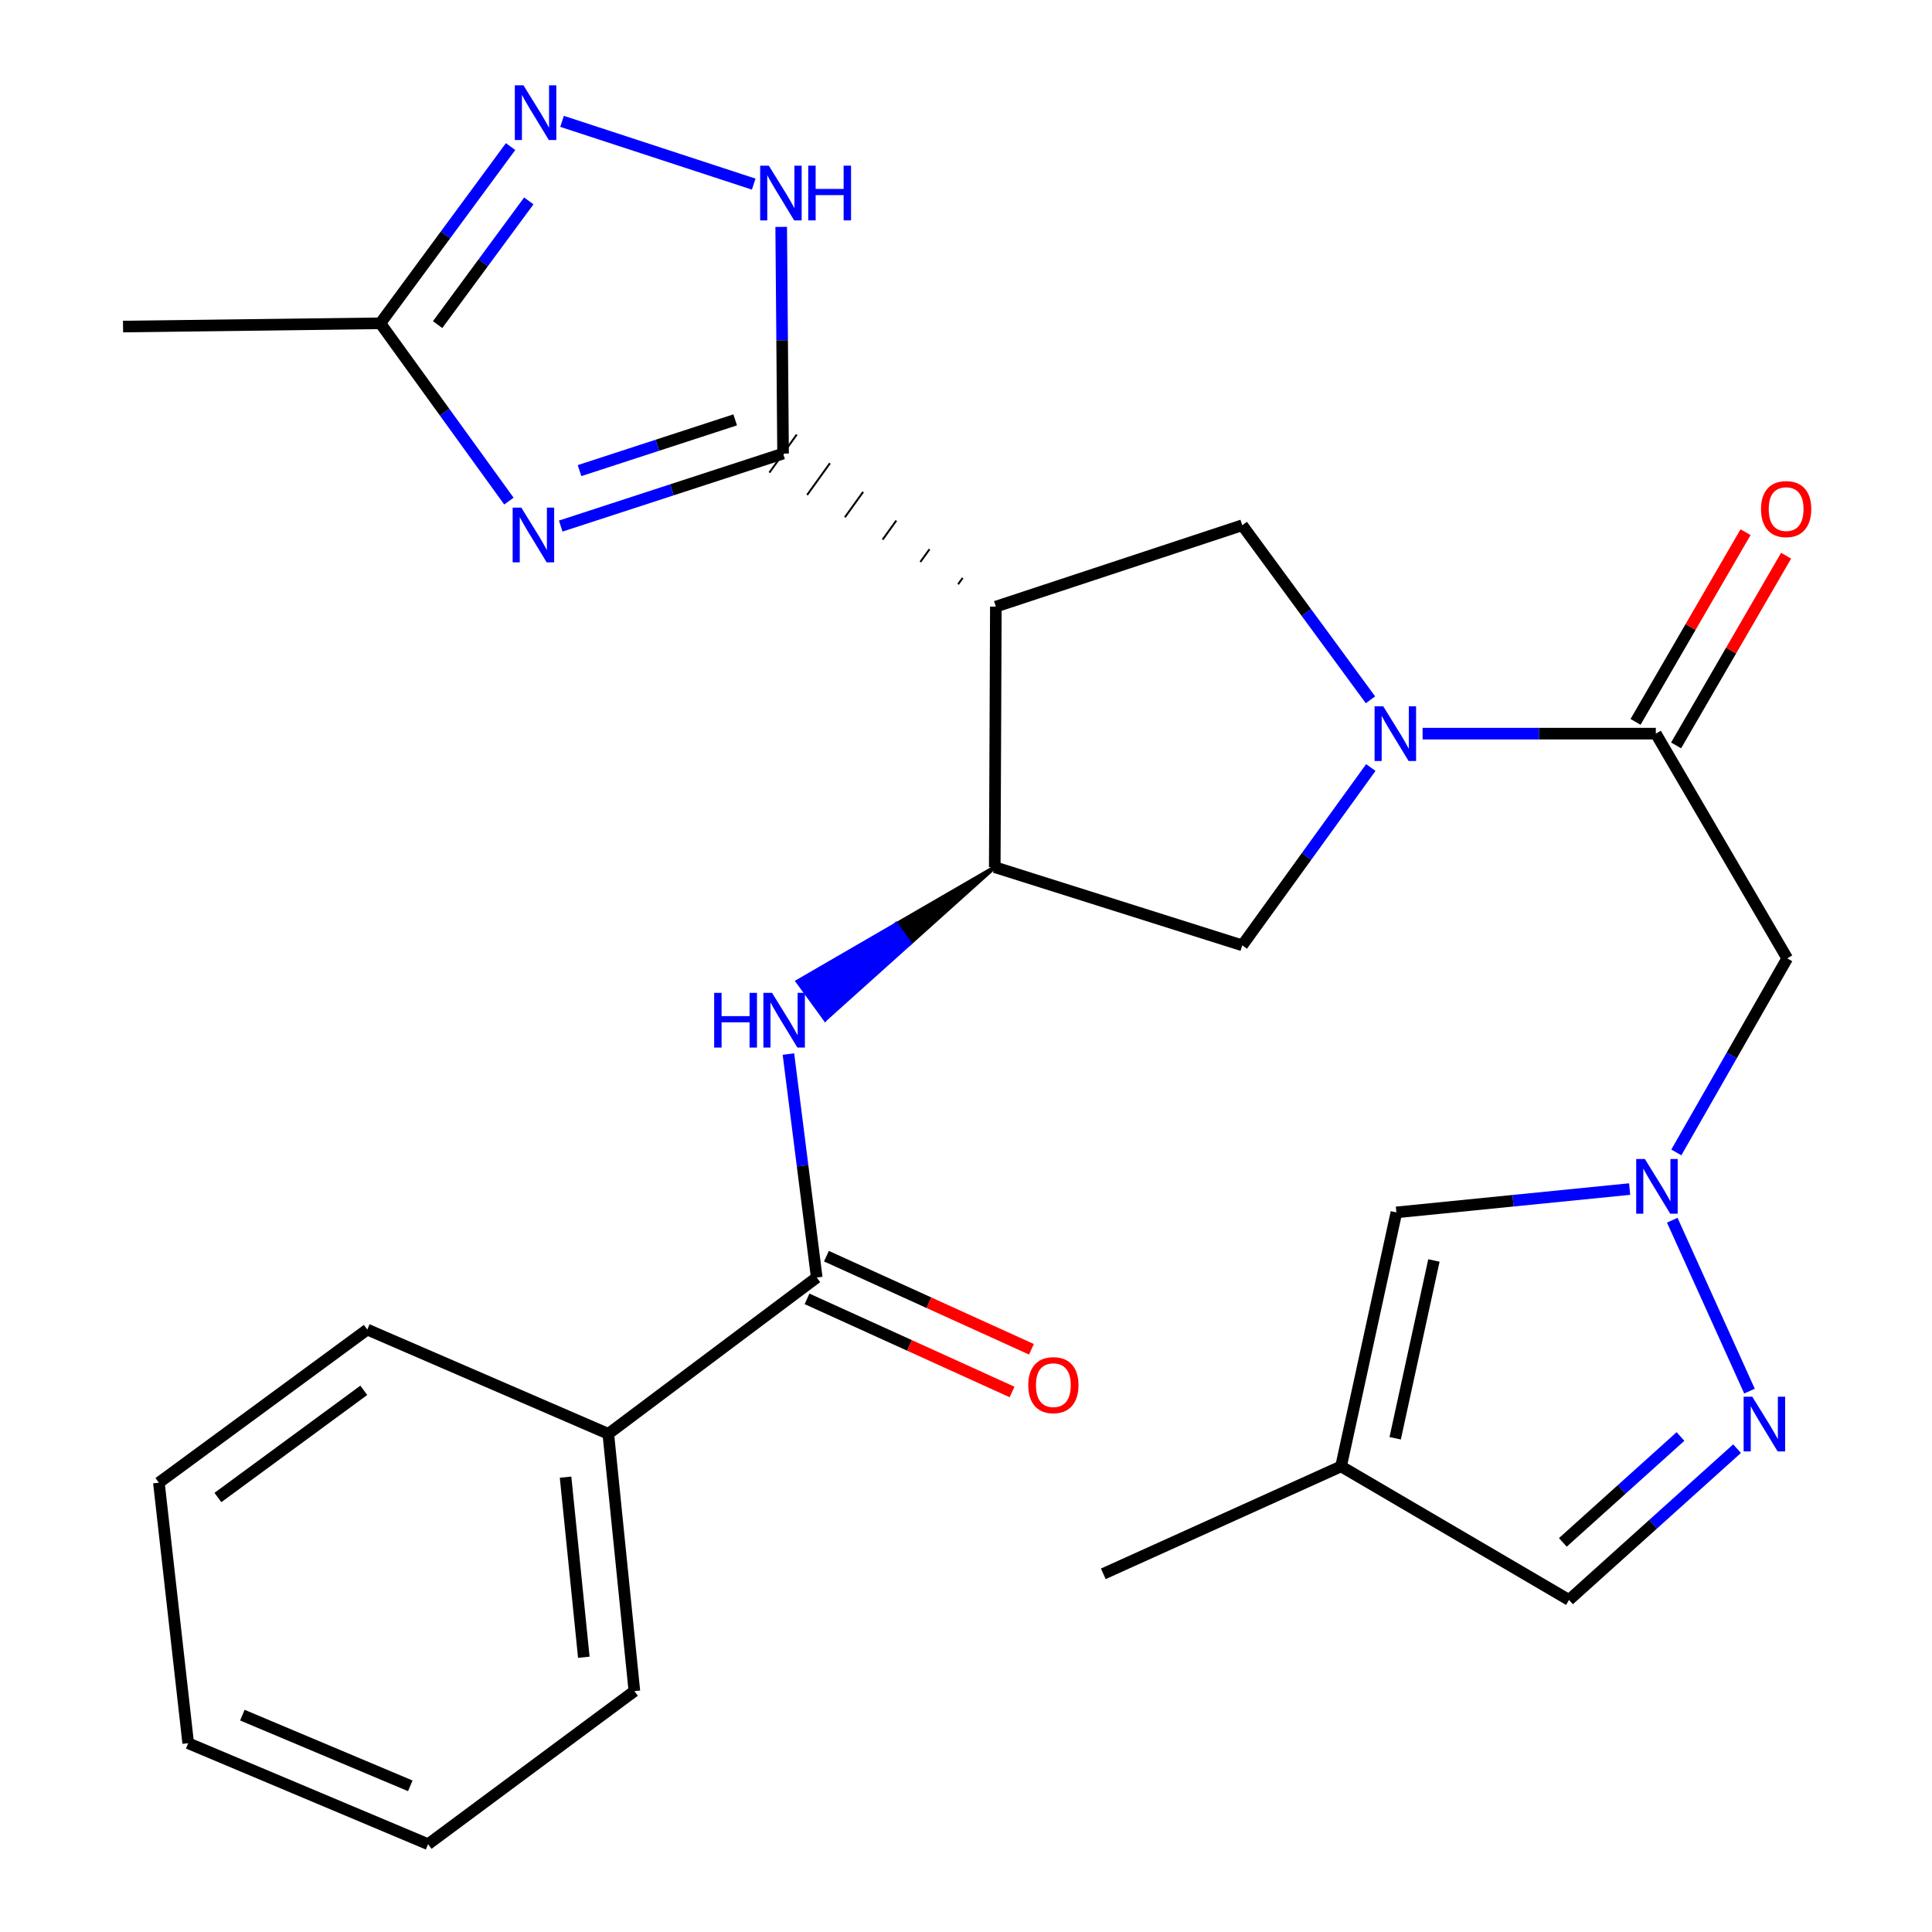 <?xml version='1.0' encoding='iso-8859-1'?>
<svg version='1.1' baseProfile='full'
              xmlns='http://www.w3.org/2000/svg'
                      xmlns:rdkit='http://www.rdkit.org/xml'
                      xmlns:xlink='http://www.w3.org/1999/xlink'
                  xml:space='preserve'
width='1000px' height='1000px' viewBox='0 0 1000 1000'>
<!-- END OF HEADER -->
<rect style='opacity:1.0;fill:#FFFFFF;stroke:none' width='1000' height='1000' x='0' y='0'> </rect>
<path class='bond-0' d='M 405.317,234.77 L 347.773,253.533' style='fill:none;fill-rule:evenodd;stroke:#000000;stroke-width:6px;stroke-linecap:butt;stroke-linejoin:miter;stroke-opacity:1' />
<path class='bond-0' d='M 347.773,253.533 L 290.229,272.296' style='fill:none;fill-rule:evenodd;stroke:#0000FF;stroke-width:6px;stroke-linecap:butt;stroke-linejoin:miter;stroke-opacity:1' />
<path class='bond-0' d='M 380.53,217.324 L 340.249,230.458' style='fill:none;fill-rule:evenodd;stroke:#000000;stroke-width:6px;stroke-linecap:butt;stroke-linejoin:miter;stroke-opacity:1' />
<path class='bond-0' d='M 340.249,230.458 L 299.968,243.592' style='fill:none;fill-rule:evenodd;stroke:#0000FF;stroke-width:6px;stroke-linecap:butt;stroke-linejoin:miter;stroke-opacity:1' />
<path class='bond-1' d='M 498.275,299.141 L 495.913,302.425' style='fill:none;fill-rule:evenodd;stroke:#000000;stroke-width:1.0px;stroke-linecap:butt;stroke-linejoin:miter;stroke-opacity:1' />
<path class='bond-1' d='M 481.101,284.296 L 476.377,290.864' style='fill:none;fill-rule:evenodd;stroke:#000000;stroke-width:1.0px;stroke-linecap:butt;stroke-linejoin:miter;stroke-opacity:1' />
<path class='bond-1' d='M 463.926,269.452 L 456.84,279.303' style='fill:none;fill-rule:evenodd;stroke:#000000;stroke-width:1.0px;stroke-linecap:butt;stroke-linejoin:miter;stroke-opacity:1' />
<path class='bond-1' d='M 446.752,254.607 L 437.304,267.743' style='fill:none;fill-rule:evenodd;stroke:#000000;stroke-width:1.0px;stroke-linecap:butt;stroke-linejoin:miter;stroke-opacity:1' />
<path class='bond-1' d='M 429.577,239.763 L 417.767,256.182' style='fill:none;fill-rule:evenodd;stroke:#000000;stroke-width:1.0px;stroke-linecap:butt;stroke-linejoin:miter;stroke-opacity:1' />
<path class='bond-1' d='M 412.403,224.918 L 398.231,244.621' style='fill:none;fill-rule:evenodd;stroke:#000000;stroke-width:1.0px;stroke-linecap:butt;stroke-linejoin:miter;stroke-opacity:1' />
<path class='bond-6' d='M 405.317,234.77 L 404.83,176.105' style='fill:none;fill-rule:evenodd;stroke:#000000;stroke-width:6px;stroke-linecap:butt;stroke-linejoin:miter;stroke-opacity:1' />
<path class='bond-6' d='M 404.83,176.105 L 404.343,117.439' style='fill:none;fill-rule:evenodd;stroke:#0000FF;stroke-width:6px;stroke-linecap:butt;stroke-linejoin:miter;stroke-opacity:1' />
<path class='bond-13' d='M 263.407,259.365 L 230.135,213.352' style='fill:none;fill-rule:evenodd;stroke:#0000FF;stroke-width:6px;stroke-linecap:butt;stroke-linejoin:miter;stroke-opacity:1' />
<path class='bond-13' d='M 230.135,213.352 L 196.862,167.339' style='fill:none;fill-rule:evenodd;stroke:#000000;stroke-width:6px;stroke-linecap:butt;stroke-linejoin:miter;stroke-opacity:1' />
<path class='bond-4' d='M 515.45,313.985 L 514.884,448.847' style='fill:none;fill-rule:evenodd;stroke:#000000;stroke-width:6px;stroke-linecap:butt;stroke-linejoin:miter;stroke-opacity:1' />
<path class='bond-8' d='M 515.45,313.985 L 642.99,271.863' style='fill:none;fill-rule:evenodd;stroke:#000000;stroke-width:6px;stroke-linecap:butt;stroke-linejoin:miter;stroke-opacity:1' />
<path class='bond-2' d='M 709.361,362.225 L 676.176,317.044' style='fill:none;fill-rule:evenodd;stroke:#0000FF;stroke-width:6px;stroke-linecap:butt;stroke-linejoin:miter;stroke-opacity:1' />
<path class='bond-2' d='M 676.176,317.044 L 642.99,271.863' style='fill:none;fill-rule:evenodd;stroke:#000000;stroke-width:6px;stroke-linecap:butt;stroke-linejoin:miter;stroke-opacity:1' />
<path class='bond-5' d='M 736.33,379.731 L 796.692,379.731' style='fill:none;fill-rule:evenodd;stroke:#0000FF;stroke-width:6px;stroke-linecap:butt;stroke-linejoin:miter;stroke-opacity:1' />
<path class='bond-5' d='M 796.692,379.731 L 857.054,379.731' style='fill:none;fill-rule:evenodd;stroke:#000000;stroke-width:6px;stroke-linecap:butt;stroke-linejoin:miter;stroke-opacity:1' />
<path class='bond-29' d='M 709.537,397.271 L 676.264,443.291' style='fill:none;fill-rule:evenodd;stroke:#0000FF;stroke-width:6px;stroke-linecap:butt;stroke-linejoin:miter;stroke-opacity:1' />
<path class='bond-29' d='M 676.264,443.291 L 642.99,489.311' style='fill:none;fill-rule:evenodd;stroke:#000000;stroke-width:6px;stroke-linecap:butt;stroke-linejoin:miter;stroke-opacity:1' />
<path class='bond-3' d='M 867.667,596.489 L 896.366,546.264' style='fill:none;fill-rule:evenodd;stroke:#0000FF;stroke-width:6px;stroke-linecap:butt;stroke-linejoin:miter;stroke-opacity:1' />
<path class='bond-3' d='M 896.366,546.264 L 925.065,496.039' style='fill:none;fill-rule:evenodd;stroke:#000000;stroke-width:6px;stroke-linecap:butt;stroke-linejoin:miter;stroke-opacity:1' />
<path class='bond-9' d='M 865.558,631.583 L 905.533,720.042' style='fill:none;fill-rule:evenodd;stroke:#0000FF;stroke-width:6px;stroke-linecap:butt;stroke-linejoin:miter;stroke-opacity:1' />
<path class='bond-15' d='M 843.506,615.459 L 783.139,621.495' style='fill:none;fill-rule:evenodd;stroke:#0000FF;stroke-width:6px;stroke-linecap:butt;stroke-linejoin:miter;stroke-opacity:1' />
<path class='bond-15' d='M 783.139,621.495 L 722.772,627.53' style='fill:none;fill-rule:evenodd;stroke:#000000;stroke-width:6px;stroke-linecap:butt;stroke-linejoin:miter;stroke-opacity:1' />
<path class='bond-11' d='M 514.884,448.847 L 463.864,478.42 L 470.998,488.237 Z' style='fill:#000000;fill-rule:evenodd;fill-opacity:1;stroke:#000000;stroke-width:2px;stroke-linecap:butt;stroke-linejoin:miter;stroke-opacity:1;' />
<path class='bond-11' d='M 463.864,478.42 L 427.112,527.627 L 412.845,507.993 Z' style='fill:#0000FF;fill-rule:evenodd;fill-opacity:1;stroke:#0000FF;stroke-width:2px;stroke-linecap:butt;stroke-linejoin:miter;stroke-opacity:1;' />
<path class='bond-11' d='M 463.864,478.42 L 470.998,488.237 L 427.112,527.627 Z' style='fill:#0000FF;fill-rule:evenodd;fill-opacity:1;stroke:#0000FF;stroke-width:2px;stroke-linecap:butt;stroke-linejoin:miter;stroke-opacity:1;' />
<path class='bond-14' d='M 514.884,448.847 L 642.99,489.311' style='fill:none;fill-rule:evenodd;stroke:#000000;stroke-width:6px;stroke-linecap:butt;stroke-linejoin:miter;stroke-opacity:1' />
<path class='bond-10' d='M 857.054,379.731 L 925.065,496.039' style='fill:none;fill-rule:evenodd;stroke:#000000;stroke-width:6px;stroke-linecap:butt;stroke-linejoin:miter;stroke-opacity:1' />
<path class='bond-18' d='M 867.552,385.818 L 896.02,336.724' style='fill:none;fill-rule:evenodd;stroke:#000000;stroke-width:6px;stroke-linecap:butt;stroke-linejoin:miter;stroke-opacity:1' />
<path class='bond-18' d='M 896.02,336.724 L 924.488,287.631' style='fill:none;fill-rule:evenodd;stroke:#FF0000;stroke-width:6px;stroke-linecap:butt;stroke-linejoin:miter;stroke-opacity:1' />
<path class='bond-18' d='M 846.556,373.643 L 875.025,324.55' style='fill:none;fill-rule:evenodd;stroke:#000000;stroke-width:6px;stroke-linecap:butt;stroke-linejoin:miter;stroke-opacity:1' />
<path class='bond-18' d='M 875.025,324.55 L 903.493,275.456' style='fill:none;fill-rule:evenodd;stroke:#FF0000;stroke-width:6px;stroke-linecap:butt;stroke-linejoin:miter;stroke-opacity:1' />
<path class='bond-7' d='M 390.117,95.297 L 290.92,62.814' style='fill:none;fill-rule:evenodd;stroke:#0000FF;stroke-width:6px;stroke-linecap:butt;stroke-linejoin:miter;stroke-opacity:1' />
<path class='bond-28' d='M 264.278,75.87 L 230.57,121.605' style='fill:none;fill-rule:evenodd;stroke:#0000FF;stroke-width:6px;stroke-linecap:butt;stroke-linejoin:miter;stroke-opacity:1' />
<path class='bond-28' d='M 230.57,121.605 L 196.862,167.339' style='fill:none;fill-rule:evenodd;stroke:#000000;stroke-width:6px;stroke-linecap:butt;stroke-linejoin:miter;stroke-opacity:1' />
<path class='bond-28' d='M 273.703,103.99 L 250.107,136.004' style='fill:none;fill-rule:evenodd;stroke:#0000FF;stroke-width:6px;stroke-linecap:butt;stroke-linejoin:miter;stroke-opacity:1' />
<path class='bond-28' d='M 250.107,136.004 L 226.511,168.018' style='fill:none;fill-rule:evenodd;stroke:#000000;stroke-width:6px;stroke-linecap:butt;stroke-linejoin:miter;stroke-opacity:1' />
<path class='bond-17' d='M 899.098,749.826 L 855.606,788.975' style='fill:none;fill-rule:evenodd;stroke:#0000FF;stroke-width:6px;stroke-linecap:butt;stroke-linejoin:miter;stroke-opacity:1' />
<path class='bond-17' d='M 855.606,788.975 L 812.114,828.124' style='fill:none;fill-rule:evenodd;stroke:#000000;stroke-width:6px;stroke-linecap:butt;stroke-linejoin:miter;stroke-opacity:1' />
<path class='bond-17' d='M 869.813,743.532 L 839.369,770.937' style='fill:none;fill-rule:evenodd;stroke:#0000FF;stroke-width:6px;stroke-linecap:butt;stroke-linejoin:miter;stroke-opacity:1' />
<path class='bond-17' d='M 839.369,770.937 L 808.924,798.341' style='fill:none;fill-rule:evenodd;stroke:#000000;stroke-width:6px;stroke-linecap:butt;stroke-linejoin:miter;stroke-opacity:1' />
<path class='bond-12' d='M 408.088,545.579 L 415.413,603.409' style='fill:none;fill-rule:evenodd;stroke:#0000FF;stroke-width:6px;stroke-linecap:butt;stroke-linejoin:miter;stroke-opacity:1' />
<path class='bond-12' d='M 415.413,603.409 L 422.737,661.239' style='fill:none;fill-rule:evenodd;stroke:#000000;stroke-width:6px;stroke-linecap:butt;stroke-linejoin:miter;stroke-opacity:1' />
<path class='bond-19' d='M 417.719,672.288 L 470.779,696.388' style='fill:none;fill-rule:evenodd;stroke:#000000;stroke-width:6px;stroke-linecap:butt;stroke-linejoin:miter;stroke-opacity:1' />
<path class='bond-19' d='M 470.779,696.388 L 523.84,720.489' style='fill:none;fill-rule:evenodd;stroke:#FF0000;stroke-width:6px;stroke-linecap:butt;stroke-linejoin:miter;stroke-opacity:1' />
<path class='bond-19' d='M 427.756,650.19 L 480.816,674.291' style='fill:none;fill-rule:evenodd;stroke:#000000;stroke-width:6px;stroke-linecap:butt;stroke-linejoin:miter;stroke-opacity:1' />
<path class='bond-19' d='M 480.816,674.291 L 533.877,698.391' style='fill:none;fill-rule:evenodd;stroke:#FF0000;stroke-width:6px;stroke-linecap:butt;stroke-linejoin:miter;stroke-opacity:1' />
<path class='bond-20' d='M 422.737,661.239 L 314.856,742.153' style='fill:none;fill-rule:evenodd;stroke:#000000;stroke-width:6px;stroke-linecap:butt;stroke-linejoin:miter;stroke-opacity:1' />
<path class='bond-22' d='M 196.862,167.339 L 63.685,169.024' style='fill:none;fill-rule:evenodd;stroke:#000000;stroke-width:6px;stroke-linecap:butt;stroke-linejoin:miter;stroke-opacity:1' />
<path class='bond-16' d='M 722.772,627.53 L 694.133,758.994' style='fill:none;fill-rule:evenodd;stroke:#000000;stroke-width:6px;stroke-linecap:butt;stroke-linejoin:miter;stroke-opacity:1' />
<path class='bond-16' d='M 742.19,652.416 L 722.143,744.441' style='fill:none;fill-rule:evenodd;stroke:#000000;stroke-width:6px;stroke-linecap:butt;stroke-linejoin:miter;stroke-opacity:1' />
<path class='bond-21' d='M 694.133,758.994 L 571.069,814.614' style='fill:none;fill-rule:evenodd;stroke:#000000;stroke-width:6px;stroke-linecap:butt;stroke-linejoin:miter;stroke-opacity:1' />
<path class='bond-30' d='M 694.133,758.994 L 812.114,828.124' style='fill:none;fill-rule:evenodd;stroke:#000000;stroke-width:6px;stroke-linecap:butt;stroke-linejoin:miter;stroke-opacity:1' />
<path class='bond-23' d='M 314.856,742.153 L 328.353,875.316' style='fill:none;fill-rule:evenodd;stroke:#000000;stroke-width:6px;stroke-linecap:butt;stroke-linejoin:miter;stroke-opacity:1' />
<path class='bond-23' d='M 292.734,764.575 L 302.182,857.789' style='fill:none;fill-rule:evenodd;stroke:#000000;stroke-width:6px;stroke-linecap:butt;stroke-linejoin:miter;stroke-opacity:1' />
<path class='bond-24' d='M 314.856,742.153 L 190.107,688.179' style='fill:none;fill-rule:evenodd;stroke:#000000;stroke-width:6px;stroke-linecap:butt;stroke-linejoin:miter;stroke-opacity:1' />
<path class='bond-26' d='M 328.353,875.316 L 221.577,954.545' style='fill:none;fill-rule:evenodd;stroke:#000000;stroke-width:6px;stroke-linecap:butt;stroke-linejoin:miter;stroke-opacity:1' />
<path class='bond-25' d='M 190.107,688.179 L 82.239,767.435' style='fill:none;fill-rule:evenodd;stroke:#000000;stroke-width:6px;stroke-linecap:butt;stroke-linejoin:miter;stroke-opacity:1' />
<path class='bond-25' d='M 188.297,719.626 L 112.79,775.105' style='fill:none;fill-rule:evenodd;stroke:#000000;stroke-width:6px;stroke-linecap:butt;stroke-linejoin:miter;stroke-opacity:1' />
<path class='bond-27' d='M 82.239,767.435 L 97.408,902.283' style='fill:none;fill-rule:evenodd;stroke:#000000;stroke-width:6px;stroke-linecap:butt;stroke-linejoin:miter;stroke-opacity:1' />
<path class='bond-31' d='M 221.577,954.545 L 97.408,902.283' style='fill:none;fill-rule:evenodd;stroke:#000000;stroke-width:6px;stroke-linecap:butt;stroke-linejoin:miter;stroke-opacity:1' />
<path class='bond-31' d='M 212.367,924.337 L 125.448,887.753' style='fill:none;fill-rule:evenodd;stroke:#000000;stroke-width:6px;stroke-linecap:butt;stroke-linejoin:miter;stroke-opacity:1' />
<path  class='atom-1' d='M 269.831 262.746
L 279.111 277.746
Q 280.031 279.226, 281.511 281.906
Q 282.991 284.586, 283.071 284.746
L 283.071 262.746
L 286.831 262.746
L 286.831 291.066
L 282.951 291.066
L 272.991 274.666
Q 271.831 272.746, 270.591 270.546
Q 269.391 268.346, 269.031 267.666
L 269.031 291.066
L 265.351 291.066
L 265.351 262.746
L 269.831 262.746
' fill='#0000FF'/>
<path  class='atom-3' d='M 715.959 365.571
L 725.239 380.571
Q 726.159 382.051, 727.639 384.731
Q 729.119 387.411, 729.199 387.571
L 729.199 365.571
L 732.959 365.571
L 732.959 393.891
L 729.079 393.891
L 719.119 377.491
Q 717.959 375.571, 716.719 373.371
Q 715.519 371.171, 715.159 370.491
L 715.159 393.891
L 711.479 393.891
L 711.479 365.571
L 715.959 365.571
' fill='#0000FF'/>
<path  class='atom-4' d='M 851.374 599.887
L 860.654 614.887
Q 861.574 616.367, 863.054 619.047
Q 864.534 621.727, 864.614 621.887
L 864.614 599.887
L 868.374 599.887
L 868.374 628.207
L 864.494 628.207
L 854.534 611.807
Q 853.374 609.887, 852.134 607.687
Q 850.934 605.487, 850.574 604.807
L 850.574 628.207
L 846.894 628.207
L 846.894 599.887
L 851.374 599.887
' fill='#0000FF'/>
<path  class='atom-7' d='M 397.938 85.748
L 407.218 100.748
Q 408.138 102.228, 409.618 104.908
Q 411.098 107.588, 411.178 107.748
L 411.178 85.748
L 414.938 85.748
L 414.938 114.068
L 411.058 114.068
L 401.098 97.668
Q 399.938 95.748, 398.698 93.548
Q 397.498 91.348, 397.138 90.668
L 397.138 114.068
L 393.458 114.068
L 393.458 85.748
L 397.938 85.748
' fill='#0000FF'/>
<path  class='atom-7' d='M 418.338 85.748
L 422.178 85.748
L 422.178 97.788
L 436.658 97.788
L 436.658 85.748
L 440.498 85.748
L 440.498 114.068
L 436.658 114.068
L 436.658 100.988
L 422.178 100.988
L 422.178 114.068
L 418.338 114.068
L 418.338 85.748
' fill='#0000FF'/>
<path  class='atom-8' d='M 270.95 44.165
L 280.23 59.165
Q 281.15 60.645, 282.63 63.325
Q 284.11 66.005, 284.19 66.165
L 284.19 44.165
L 287.95 44.165
L 287.95 72.485
L 284.07 72.485
L 274.11 56.085
Q 272.95 54.165, 271.71 51.965
Q 270.51 49.765, 270.15 49.085
L 270.15 72.485
L 266.47 72.485
L 266.47 44.165
L 270.95 44.165
' fill='#0000FF'/>
<path  class='atom-10' d='M 906.98 722.937
L 916.26 737.937
Q 917.18 739.417, 918.66 742.097
Q 920.14 744.777, 920.22 744.937
L 920.22 722.937
L 923.98 722.937
L 923.98 751.257
L 920.1 751.257
L 910.14 734.857
Q 908.98 732.937, 907.74 730.737
Q 906.54 728.537, 906.18 727.857
L 906.18 751.257
L 902.5 751.257
L 902.5 722.937
L 906.98 722.937
' fill='#0000FF'/>
<path  class='atom-12' d='M 369.65 513.903
L 373.49 513.903
L 373.49 525.943
L 387.97 525.943
L 387.97 513.903
L 391.81 513.903
L 391.81 542.223
L 387.97 542.223
L 387.97 529.143
L 373.49 529.143
L 373.49 542.223
L 369.65 542.223
L 369.65 513.903
' fill='#0000FF'/>
<path  class='atom-12' d='M 399.61 513.903
L 408.89 528.903
Q 409.81 530.383, 411.29 533.063
Q 412.77 535.743, 412.85 535.903
L 412.85 513.903
L 416.61 513.903
L 416.61 542.223
L 412.73 542.223
L 402.77 525.823
Q 401.61 523.903, 400.37 521.703
Q 399.17 519.503, 398.81 518.823
L 398.81 542.223
L 395.13 542.223
L 395.13 513.903
L 399.61 513.903
' fill='#0000FF'/>
<path  class='atom-19' d='M 911.499 263.502
Q 911.499 256.702, 914.859 252.902
Q 918.219 249.102, 924.499 249.102
Q 930.779 249.102, 934.139 252.902
Q 937.499 256.702, 937.499 263.502
Q 937.499 270.382, 934.099 274.302
Q 930.699 278.182, 924.499 278.182
Q 918.259 278.182, 914.859 274.302
Q 911.499 270.422, 911.499 263.502
M 924.499 274.982
Q 928.819 274.982, 931.139 272.102
Q 933.499 269.182, 933.499 263.502
Q 933.499 257.942, 931.139 255.142
Q 928.819 252.302, 924.499 252.302
Q 920.179 252.302, 917.819 255.102
Q 915.499 257.902, 915.499 263.502
Q 915.499 269.222, 917.819 272.102
Q 920.179 274.982, 924.499 274.982
' fill='#FF0000'/>
<path  class='atom-20' d='M 532.221 716.952
Q 532.221 710.152, 535.581 706.352
Q 538.941 702.552, 545.221 702.552
Q 551.501 702.552, 554.861 706.352
Q 558.221 710.152, 558.221 716.952
Q 558.221 723.832, 554.821 727.752
Q 551.421 731.632, 545.221 731.632
Q 538.981 731.632, 535.581 727.752
Q 532.221 723.872, 532.221 716.952
M 545.221 728.432
Q 549.541 728.432, 551.861 725.552
Q 554.221 722.632, 554.221 716.952
Q 554.221 711.392, 551.861 708.592
Q 549.541 705.752, 545.221 705.752
Q 540.901 705.752, 538.541 708.552
Q 536.221 711.352, 536.221 716.952
Q 536.221 722.672, 538.541 725.552
Q 540.901 728.432, 545.221 728.432
' fill='#FF0000'/>
</svg>

